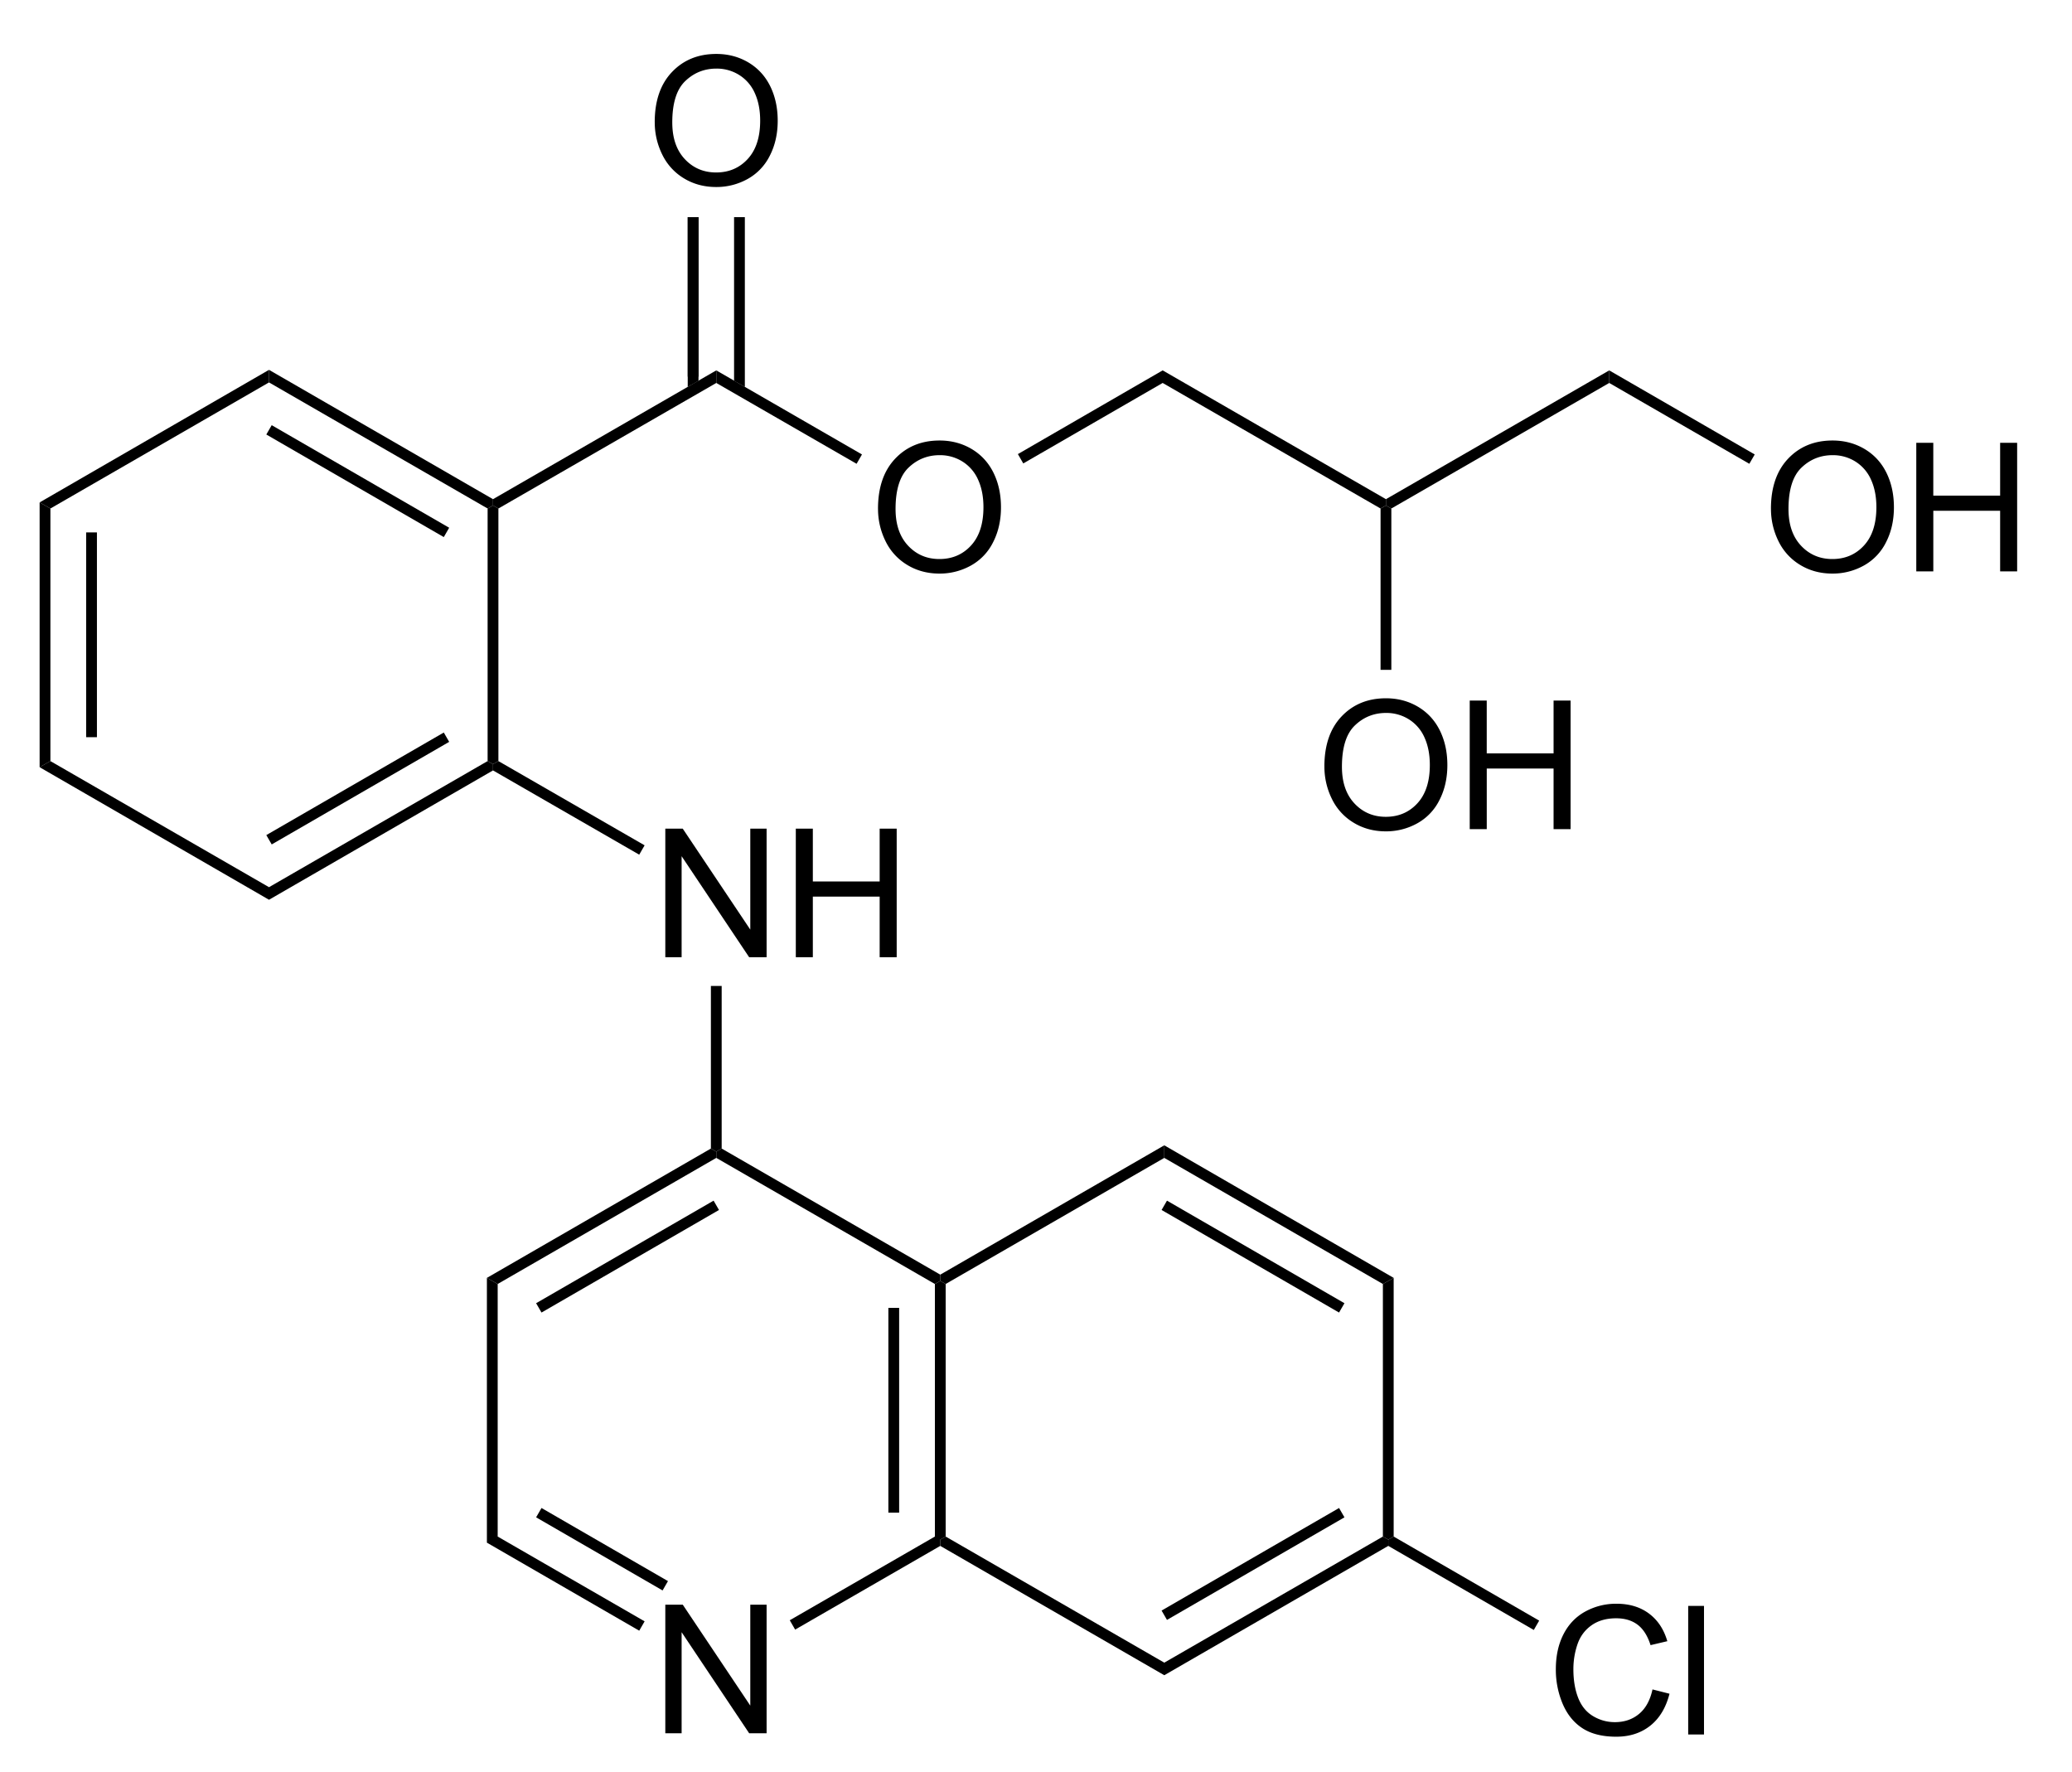 <svg xmlns="http://www.w3.org/2000/svg" viewBox="116.98 87.3 110.85 94.79" preserveAspectRatio="xMidYMid"><clipPath id="a"><path d="M.3.3h539.4v719.15H.3z"/></clipPath><path style="fill:#fff;fill-opacity:0" d="M116.98 87.3h110.85v94.79H116.98z" fill="none" transform="translate(6.682 5.22) scale(.961)"/><g clip-path="url(#a)" transform="translate(6.682 5.22) scale(.961)"><path d="m116.98 113.38.3.17.3.17v14.06l-.3.17-.3.17z" shape-rendering="geometricPrecision" style="fill:#000;fill-rule:evenodd;stroke:#000;stroke-width:0;stroke-linejoin:miter"/><path style="stroke:#000;stroke-width:.6" d="M119.87 115.05v11.4"/><path d="m116.98 128.12.3-.17.3-.17 12.17 7.02v.7zM129.75 135.5v-.7l12.17-7.02.3.17v.35z" shape-rendering="geometricPrecision" style="fill:#000;fill-rule:evenodd;stroke:#000;stroke-width:0;stroke-linejoin:miter"/><path style="stroke:#000;stroke-width:.6" d="m129.75 132.16 9.88-5.71"/><path d="m142.52 127.78-.3.17-.3-.17v-14.06l.3-.17.3.17z" shape-rendering="geometricPrecision" style="fill:#000;fill-rule:evenodd;stroke:#000;stroke-width:0;stroke-linejoin:miter"/><path d="M142.22 113.2v.35l-.3.17-12.17-7.02v-.7z" shape-rendering="geometricPrecision" style="fill:#000;fill-rule:evenodd;stroke:#000;stroke-width:0;stroke-linejoin:miter"/><path style="stroke:#000;stroke-width:.6" d="m139.63 115.05-9.88-5.71"/><path d="M129.75 106v.7l-12.17 7.02-.3-.17-.3-.17zM142.52 113.72l-.3-.17v-.35l12.43-7.17v.7z" shape-rendering="geometricPrecision" style="fill:#000;fill-rule:evenodd;stroke:#000;stroke-width:0;stroke-linejoin:miter"/><g style="text-anchor:start"><path d="M163.653 113.734c0-1.188.32-2.119.957-2.79.638-.673 1.462-1.01 2.471-1.01.66 0 1.257.159 1.787.474.53.316.935.757 1.214 1.321.278.565.417 1.206.417 1.922 0 .726-.146 1.375-.44 1.948a3 3 0 0 1-1.244 1.301 3.558 3.558 0 0 1-1.739.442c-.674 0-1.276-.163-1.806-.488a3.142 3.142 0 0 1-1.206-1.333 4.04 4.04 0 0 1-.41-1.787zm.977.014c0 .863.232 1.543.696 2.039.464.496 1.045.745 1.745.745.713 0 1.3-.251 1.76-.752.461-.502.692-1.213.692-2.134 0-.583-.099-1.091-.296-1.526a2.27 2.27 0 0 0-.864-1.01 2.343 2.343 0 0 0-1.277-.36c-.67 0-1.248.23-1.73.691-.484.46-.726 1.23-.726 2.307z" style="font-size:10px;fill:#000;font-family:Arial"/></g><path d="M154.65 106.73v-.7l8.11 4.68-.15.26-.15.26z" shape-rendering="geometricPrecision" style="fill:#000;fill-rule:evenodd;stroke:#000;stroke-width:0;stroke-linejoin:miter"/><g style="text-anchor:start"><path d="M151.223 92.214c0-1.188.32-2.119.957-2.79.638-.673 1.462-1.01 2.471-1.01.66 0 1.257.159 1.787.474.53.316.935.757 1.214 1.321.278.565.417 1.206.417 1.922 0 .726-.146 1.375-.44 1.948a3 3 0 0 1-1.244 1.301 3.557 3.557 0 0 1-1.739.442c-.674 0-1.276-.163-1.806-.488A3.142 3.142 0 0 1 151.634 94a4.04 4.04 0 0 1-.41-1.787zm.977.014c0 .863.232 1.542.696 2.039.464.496 1.046.745 1.745.745.713 0 1.3-.251 1.76-.752.461-.502.692-1.213.692-2.134 0-.583-.099-1.092-.296-1.526a2.27 2.27 0 0 0-.864-1.01 2.343 2.343 0 0 0-1.277-.36c-.67 0-1.248.23-1.73.691-.484.46-.726 1.23-.726 2.307z" style="font-size:10px;fill:#000;font-family:Arial"/></g><path style="stroke:#000;stroke-width:.6" d="M153.36 106.38V97.5"/><path d="m155.64 106.61.6.34V97.5h-.6zM153.06 106.95l.6-.34V97.5h-.6z" shape-rendering="geometricPrecision" style="fill:#000;fill-rule:evenodd;stroke:#000;stroke-width:0;stroke-linejoin:miter"/><g style="text-anchor:start"><path d="M151.812 138.7v-7.158h.971l3.76 5.62v-5.62h.908v7.158h-.971l-3.76-5.625v5.625zM159.077 138.7v-7.158h.948v2.94h3.72v-2.94h.948v7.158h-.948v-3.374h-3.72v3.374z" style="font-size:10px;fill:#000;font-family:Arial"/></g><path d="M142.22 128.3v-.35l.3-.17 8.14 4.69-.15.26-.15.26zM154.35 140.3h.6v9.05l-.3.17-.3-.17z" shape-rendering="geometricPrecision" style="fill:#000;fill-rule:evenodd;stroke:#000;stroke-width:0;stroke-linejoin:miter"/><g style="text-anchor:start"><path d="M151.812 181.9v-7.158h.971l3.76 5.62v-5.62h.908v7.158h-.971l-3.76-5.625v5.625z" style="font-size:10px;fill:#000;font-family:Arial"/></g><path d="m154.35 149.35.3.17v.35l-12.17 7.02-.3-.17-.3-.17z" shape-rendering="geometricPrecision" style="fill:#000;fill-rule:evenodd;stroke:#000;stroke-width:0;stroke-linejoin:miter"/><path style="stroke:#000;stroke-width:.6" d="m154.65 152.51-9.88 5.71"/><path d="m141.88 156.55.3.17.3.17v14.06l-.3.17-.3.17zM141.88 171.29l.3-.17.3-.17 8.18 4.72-.15.26-.15.26z" shape-rendering="geometricPrecision" style="fill:#000;fill-rule:evenodd;stroke:#000;stroke-width:0;stroke-linejoin:miter"/><path style="stroke:#000;stroke-width:.6" d="m144.77 169.62 7.04 4.07"/><path d="m159.04 176.13-.15-.26-.15-.26 8.08-4.66.3.17v.35zM167.42 170.95l-.3.17-.3-.17v-14.06l.3-.17.3.17z" shape-rendering="geometricPrecision" style="fill:#000;fill-rule:evenodd;stroke:#000;stroke-width:0;stroke-linejoin:miter"/><path style="stroke:#000;stroke-width:.6" d="M164.53 169.62v-11.4"/><path d="M167.12 156.37v.35l-.3.17-12.17-7.02v-.35l.3-.17zM167.12 171.47v-.35l.3-.17 12.17 7.02v.7zM179.59 178.67v-.7l12.17-7.02.3.17v.35z" shape-rendering="geometricPrecision" style="fill:#000;fill-rule:evenodd;stroke:#000;stroke-width:0;stroke-linejoin:miter"/><path style="stroke:#000;stroke-width:.6" d="m179.59 175.33 9.88-5.71"/><path d="m192.36 170.95-.3.17-.3-.17v-14.06l.3-.17.3-.17z" shape-rendering="geometricPrecision" style="fill:#000;fill-rule:evenodd;stroke:#000;stroke-width:0;stroke-linejoin:miter"/><path d="m192.36 156.55-.3.17-.3.17-12.17-7.02v-.7z" shape-rendering="geometricPrecision" style="fill:#000;fill-rule:evenodd;stroke:#000;stroke-width:0;stroke-linejoin:miter"/><path style="stroke:#000;stroke-width:.6" d="m189.47 158.22-9.88-5.71"/><path d="M179.59 149.17v.7l-12.17 7.02-.3-.17v-.35z" shape-rendering="geometricPrecision" style="fill:#000;fill-rule:evenodd;stroke:#000;stroke-width:0;stroke-linejoin:miter"/><g style="text-anchor:start"><path d="m206.769 179.46.947.24c-.198.777-.556 1.37-1.072 1.78-.516.408-1.146.612-1.892.612-.771 0-1.399-.157-1.882-.471-.483-.314-.851-.77-1.104-1.365a4.87 4.87 0 0 1-.378-1.919c0-.745.142-1.395.427-1.95.285-.556.69-.977 1.216-1.265a3.553 3.553 0 0 1 1.736-.432c.716 0 1.318.182 1.807.547.488.364.828.877 1.02 1.538l-.933.22c-.166-.521-.406-.9-.722-1.138-.316-.238-.713-.357-1.192-.357-.55 0-1.01.132-1.379.396-.37.263-.629.617-.779 1.062-.15.444-.224.902-.224 1.374 0 .609.088 1.14.266 1.595.177.454.453.793.827 1.018.375.224.78.337 1.216.337.53 0 .98-.153 1.348-.46.368-.305.617-.76.747-1.362zM208.756 181.97v-7.158h.88v7.158z" style="font-size:10px;fill:#000;font-family:Arial"/></g><path d="M192.06 171.47v-.35l.3-.17 8.1 4.68-.15.26-.15.26zM171.74 111.21l-.15-.26-.15-.26 8.06-4.66v.7zM179.5 106.73v-.7l12.43 7.17v.35l-.3.17z" shape-rendering="geometricPrecision" style="fill:#000;fill-rule:evenodd;stroke:#000;stroke-width:0;stroke-linejoin:miter"/><path d="m192.23 113.72-.3-.17v-.35l12.43-7.17v.7z" shape-rendering="geometricPrecision" style="fill:#000;fill-rule:evenodd;stroke:#000;stroke-width:0;stroke-linejoin:miter"/><g style="text-anchor:start"><path d="M188.503 128.084c0-1.188.32-2.119.957-2.79.638-.673 1.462-1.01 2.471-1.01.66 0 1.257.159 1.787.474.53.316.935.757 1.214 1.321.278.565.417 1.206.417 1.922 0 .726-.146 1.375-.44 1.948a3 3 0 0 1-1.244 1.301 3.557 3.557 0 0 1-1.739.442c-.674 0-1.276-.163-1.806-.488a3.142 3.142 0 0 1-1.206-1.333 4.04 4.04 0 0 1-.41-1.787zm.977.014c0 .863.232 1.543.696 2.039.464.496 1.046.745 1.745.745.713 0 1.3-.251 1.76-.752.461-.502.692-1.213.692-2.134 0-.583-.099-1.091-.296-1.526a2.27 2.27 0 0 0-.864-1.01 2.343 2.343 0 0 0-1.277-.36c-.67 0-1.248.23-1.73.691-.484.46-.726 1.23-.726 2.307zM196.594 131.57v-7.158h.947v2.94h3.721v-2.94h.947v7.158h-.947v-3.374h-3.72v3.374z" style="font-size:10px;fill:#000;font-family:Arial"/></g><path d="m191.63 113.72.3-.17.3.17v8.98h-.6z" shape-rendering="geometricPrecision" style="fill:#000;fill-rule:evenodd;stroke:#000;stroke-width:0;stroke-linejoin:miter"/><g style="text-anchor:start"><path d="M213.363 113.734c0-1.188.32-2.119.957-2.79.638-.673 1.462-1.01 2.471-1.01.66 0 1.257.159 1.787.474.53.316.935.757 1.214 1.321.278.565.417 1.206.417 1.922 0 .726-.146 1.375-.44 1.948a3 3 0 0 1-1.244 1.301 3.558 3.558 0 0 1-1.739.442c-.674 0-1.276-.163-1.806-.488a3.142 3.142 0 0 1-1.206-1.333 4.04 4.04 0 0 1-.41-1.787zm.977.014c0 .863.232 1.543.696 2.039.464.496 1.046.745 1.745.745.713 0 1.3-.251 1.76-.752.461-.502.692-1.213.692-2.134 0-.583-.099-1.091-.296-1.526a2.27 2.27 0 0 0-.864-1.01 2.343 2.343 0 0 0-1.277-.36c-.67 0-1.248.23-1.73.691-.484.46-.726 1.23-.726 2.307zM221.454 117.22v-7.158h.947v2.94h3.721v-2.94h.947v7.158h-.947v-3.374h-3.72v3.374z" style="font-size:10px;fill:#000;font-family:Arial"/></g><path d="M204.36 106.73v-.7l8.1 4.68-.15.26-.15.26z" shape-rendering="geometricPrecision" style="fill:#000;fill-rule:evenodd;stroke:#000;stroke-width:0;stroke-linejoin:miter"/></g></svg>